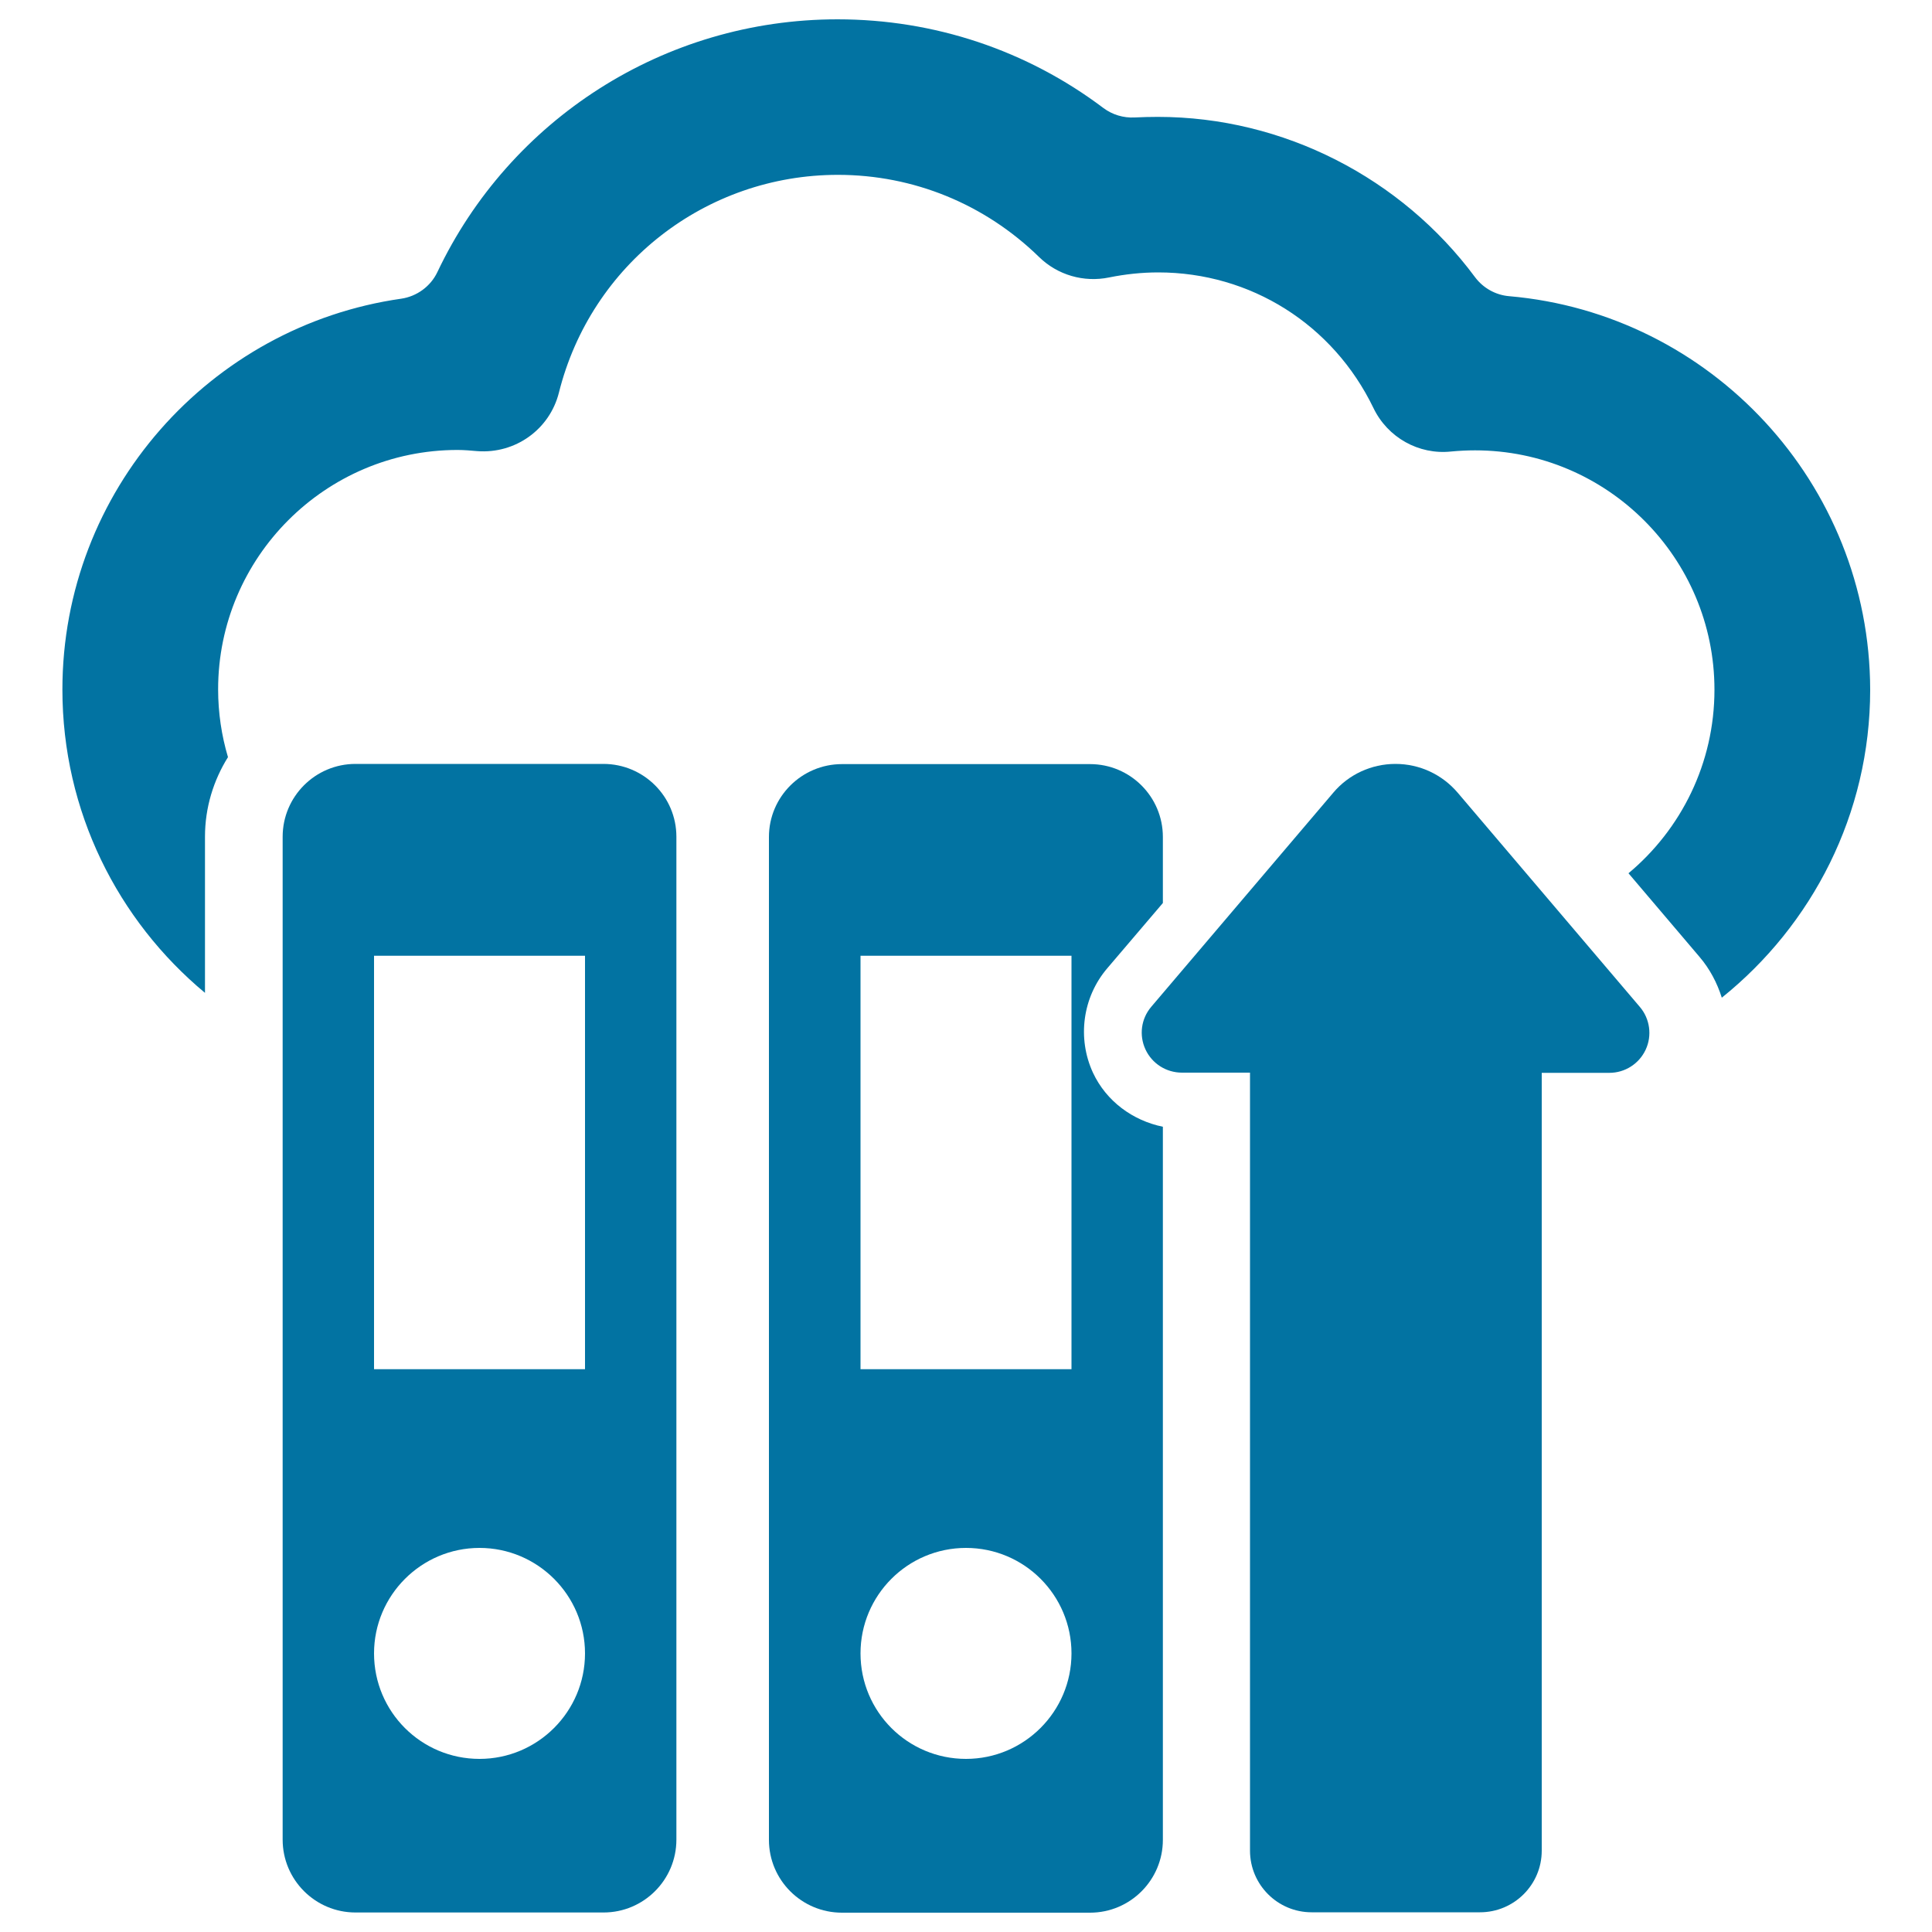 <svg xmlns="http://www.w3.org/2000/svg" viewBox="0 0 1000 1000" style="fill:#0273a2">
<title>Archive Files Upload To Internet SVG icon</title>
<g><g><path d="M312.3,395.4H184c-20.8,0-37.7,16.9-37.7,37.7v519.1c0,20.8,16.9,37.7,37.7,37.7h128.4c20.8,0,37.7-16.9,37.7-37.7V433.1C350.1,412.3,333.2,395.4,312.3,395.4z M248.2,910.4c-30.2,0-54.6-24.4-54.6-54.6c0-30.1,24.5-54.6,54.6-54.6c30.1,0,54.6,24.5,54.6,54.6C302.8,885.9,278.3,910.4,248.2,910.4z M302.8,708.7H193.6v-214h109.2V708.7z"/><path d="M754.5,410.3c-8.1-9.5-19.8-14.9-32.2-14.9c-12.4,0-24.2,5.4-32.2,14.9l-94.2,110.8c-5.3,6.2-6.4,14.8-3,22.1c3.4,7.3,10.7,12,18.9,12h35.2v402.7c0,17.6,14.3,31.9,31.9,31.9h87.1c17.7,0,32-14.3,32-31.9V555.3H833c8.1,0,15.4-4.7,18.8-12c3.4-7.3,2.2-16-3-22.1L754.5,410.3z"/><path d="M565.7,555.2c-8.2-17.8-5.4-39,7.4-54l28.8-33.8v-34.2c0-20.8-16.9-37.7-37.7-37.7H435.8c-20.8,0-37.8,16.9-37.8,37.7v519.1c0,20.8,16.9,37.7,37.8,37.7h128.4c20.8,0,37.7-16.9,37.7-37.7V583.2C586.3,580,572.6,570,565.7,555.2z M500,910.4c-30.2,0-54.6-24.4-54.6-54.6c0-30.1,24.4-54.6,54.6-54.6c30.2,0,54.6,24.5,54.6,54.6C554.6,885.9,530.1,910.4,500,910.4z M554.6,708.7H445.4v-214h109.2V708.7z"/><path d="M781.1,153.3c-7-0.6-13.4-4.2-17.6-9.8c-38.1-51.4-99.2-83-164.2-83c-4,0-8,0.1-12,0.3c-5.8,0.3-11.5-1.4-16.2-4.9C531.6,26.1,483.7,10,433.5,10c-89.9,0-169.7,52-207.1,130.8c-3.5,7.4-10.6,12.6-18.7,13.8c-99,14.1-175.4,99.5-175.4,202.3c0,63.1,28.7,119.5,73.8,157v-80.8c0-15.1,4.4-29.2,11.9-41.2c-3.3-11.1-5.1-22.9-5.1-35.1c0-68.3,55.6-123.9,123.9-123.9c3.4,0,6.8,0.3,10.2,0.6c19.7,1.5,37.5-11.2,42.3-30.3c16.6-66.4,76-112.7,144.4-112.7c39.1,0,76,15.1,104.1,42.5c9.6,9.4,23.2,13.3,36.3,10.6c8.4-1.7,16.9-2.6,25.4-2.6c47.8,0,90.5,26.9,111.4,70.2c7.3,15.2,23.4,24.3,40.2,22.5c4.2-0.4,8.4-0.6,12.4-0.6c68.3,0,123.9,55.6,123.9,123.9c0,38.1-17.3,72.3-44.5,95l36.7,43.2c5.4,6.3,9.2,13.6,11.6,21.2c46.7-37.5,76.8-95,76.8-159.4C967.8,250.2,885.5,162.3,781.1,153.3z"/></g></g>
</svg>